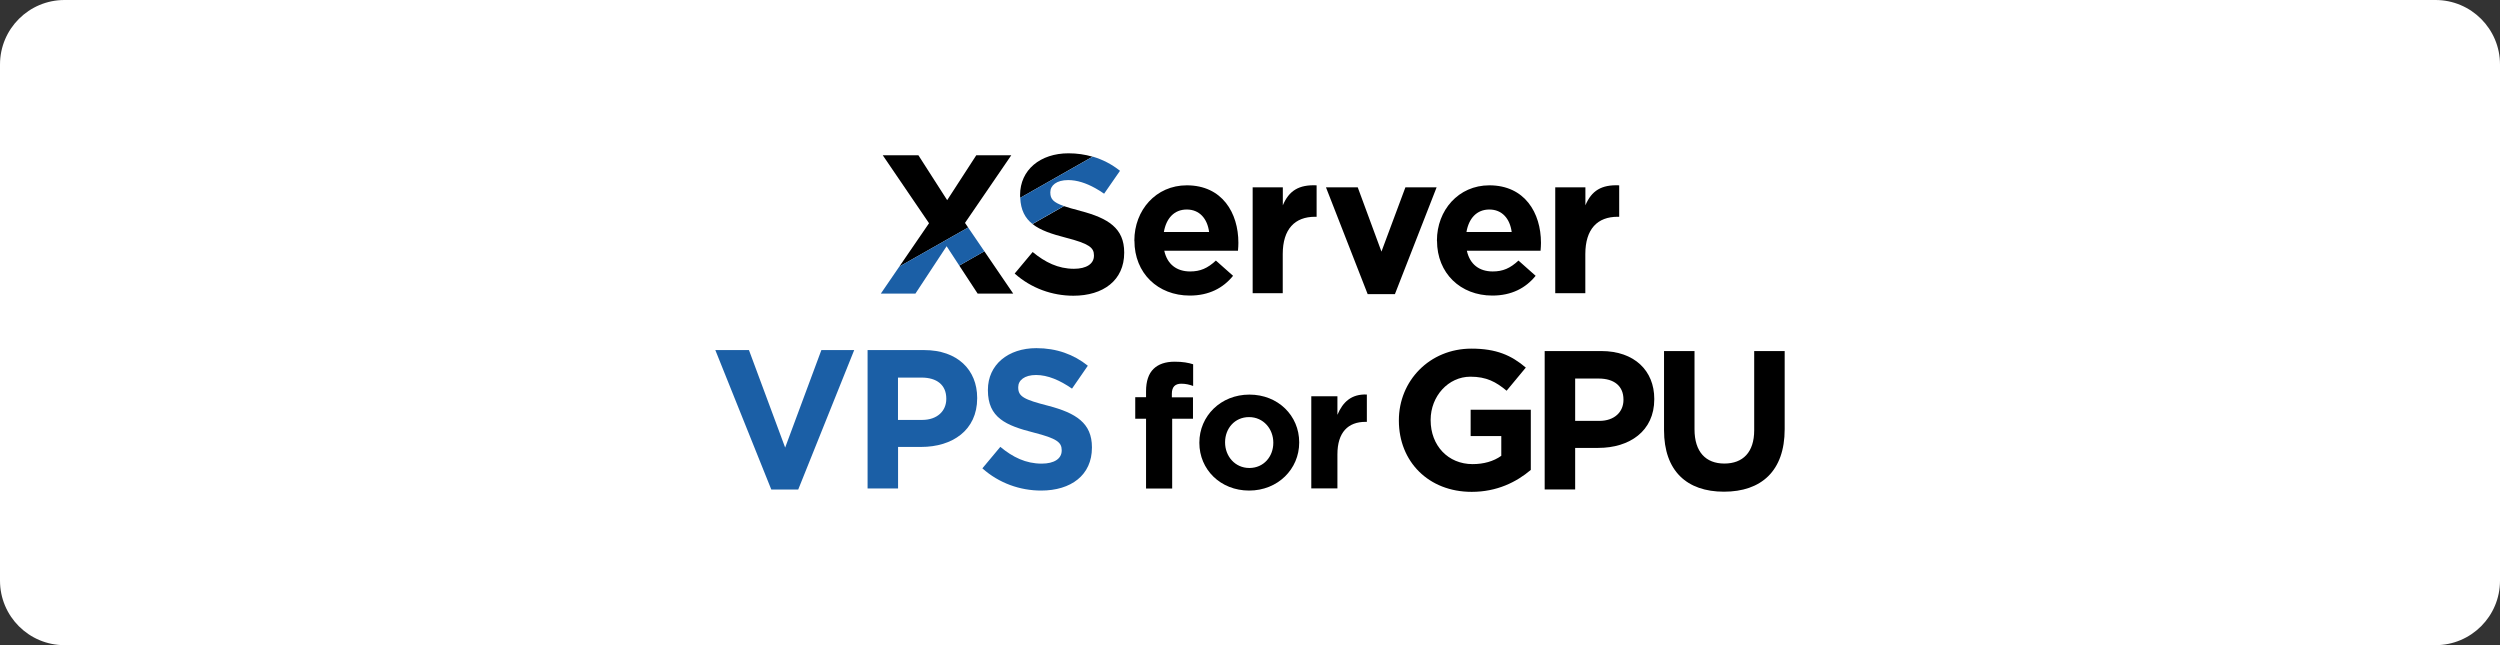 <svg width="310" height="80" viewBox="0 0 310 80" fill="none" xmlns="http://www.w3.org/2000/svg">
<rect x="0" y="0" width="310" height="80" fill="#333333" stroke="none"/>
<path d="M302 0H8C3.582 0 0 3.582 0 8V72C0 76.418 3.582 80 8 80H302C306.418 80 310 76.418 310 72V8C310 3.582 306.418 0 302 0Z" fill="white"/>
<path d="M140.66 29.87V29.82C140.66 26.07 143.33 22.98 147.16 22.98C151.55 22.98 153.56 26.39 153.56 30.11C153.56 30.4 153.54 30.75 153.51 31.09H144.37C144.74 32.78 145.91 33.66 147.58 33.66C148.83 33.66 149.74 33.27 150.77 32.31L152.9 34.2C151.67 35.72 149.91 36.65 147.53 36.65C143.58 36.65 140.67 33.88 140.67 29.86L140.66 29.87ZM149.93 28.77C149.71 27.1 148.73 25.98 147.16 25.98C145.59 25.98 144.61 27.08 144.32 28.77H149.93Z" fill="black"/>
<path d="M155.34 23.23H159.07V25.46C159.83 23.65 161.06 22.88 163.26 22.98V26.88H163.06C160.58 26.88 159.06 28.38 159.06 31.51V36.36H155.33V23.22L155.34 23.23Z" fill="black"/>
<path d="M164.41 23.23H168.36L171.3 31.2L174.27 23.23H178.14L172.97 36.47H169.59L164.42 23.23H164.41Z" fill="black"/>
<path d="M178.18 29.87V29.82C178.18 26.07 180.85 22.98 184.68 22.98C189.07 22.98 191.08 26.39 191.08 30.11C191.08 30.4 191.06 30.75 191.03 31.09H181.89C182.26 32.78 183.43 33.66 185.1 33.66C186.35 33.66 187.26 33.27 188.29 32.31L190.42 34.2C189.19 35.72 187.43 36.65 185.05 36.65C181.1 36.65 178.19 33.88 178.19 29.86L178.18 29.87ZM187.45 28.77C187.23 27.1 186.25 25.98 184.68 25.98C183.11 25.98 182.13 27.08 181.84 28.77H187.45Z" fill="black"/>
<path d="M192.86 23.23H196.59V25.46C197.35 23.65 198.58 22.88 200.78 22.98V26.88H200.58C198.1 26.88 196.58 28.38 196.58 31.51V36.36H192.85V23.22L192.86 23.23Z" fill="black"/>
<path d="M132.5 19.01C128.99 19.01 126.49 21.07 126.49 24.18V24.23C126.49 24.34 126.49 24.43 126.5 24.53L135.48 19.43C134.55 19.16 133.56 19.01 132.49 19.01H132.5Z" fill="black"/>
<path d="M133.95 26.14C133.1 25.92 132.44 25.74 131.93 25.56L128.03 27.78C129.02 28.57 130.45 29.03 132.19 29.48C135.06 30.22 135.65 30.71 135.65 31.66V31.71C135.65 32.71 134.72 33.33 133.17 33.33C131.21 33.33 129.59 32.52 128.05 31.25L125.82 33.92C127.88 35.76 130.5 36.67 133.1 36.67C136.8 36.67 139.4 34.76 139.4 31.35V31.3C139.4 28.31 137.44 27.06 133.96 26.15L133.95 26.14Z" fill="black"/>
<path d="M121.23 36.41H125.64L122.06 31.16L118.95 32.93L121.23 36.41Z" fill="black"/>
<path d="M119.66 27.64L125.4 19.25H121.06L117.45 24.82L113.88 19.25H109.46L115.2 27.68L111.52 33.05L120.05 28.21L119.66 27.64Z" fill="black"/>
<path d="M135.49 19.43L126.51 24.53C126.57 26.04 127.11 27.05 128.02 27.77L131.92 25.55C130.62 25.1 130.24 24.68 130.24 23.88V23.83C130.24 23 131 22.33 132.45 22.33C133.55 22.33 134.67 22.7 135.81 23.33C136.17 23.53 136.54 23.76 136.91 24.02L138.4 21.87L138.88 21.18C137.88 20.38 136.75 19.79 135.5 19.42L135.49 19.43Z" fill="#1B5FA6"/>
<path d="M120.05 28.21L111.52 33.05L109.22 36.41H113.51L117.38 30.53L118.95 32.93L122.06 31.16L120.05 28.21Z" fill="#1B5FA6"/>
<path d="M142.11 51.92H140.77V49.25H142.11V48.52C142.11 47.26 142.43 46.34 143.03 45.75C143.63 45.16 144.5 44.85 145.65 44.85C146.67 44.85 147.36 44.98 147.95 45.17V47.86C147.48 47.69 147.03 47.58 146.48 47.58C145.73 47.58 145.31 47.96 145.31 48.82V49.27H147.93V51.92H145.35V60.58H142.11V51.92Z" fill="black"/>
<path d="M148.72 54.92V54.88C148.72 51.59 151.37 48.93 154.93 48.93C158.49 48.93 161.1 51.55 161.1 54.84V54.88C161.1 58.17 158.45 60.83 154.89 60.83C151.33 60.83 148.72 58.21 148.72 54.92ZM157.89 54.92V54.88C157.89 53.19 156.67 51.72 154.88 51.72C153.09 51.72 151.91 53.15 151.91 54.83V54.87C151.91 56.56 153.13 58.03 154.92 58.03C156.71 58.03 157.89 56.6 157.89 54.92Z" fill="black"/>
<path d="M162.6 49.14H165.84V51.44C166.5 49.86 167.57 48.84 169.49 48.92V52.31H169.32C167.16 52.31 165.84 53.61 165.84 56.34V60.56H162.6V49.13V49.14Z" fill="black"/>
<path d="M88.7 43.41H92.87L97.36 55.5L101.85 43.41H105.92L98.98 60.7H95.64L88.7 43.41Z" fill="#1B5FA6"/>
<path d="M107.59 43.41H114.6C118.7 43.41 121.17 45.84 121.17 49.34V49.39C121.17 53.36 118.08 55.42 114.23 55.42H111.36V60.57H107.58V43.4L107.59 43.41ZM114.35 52.07C116.24 52.07 117.34 50.94 117.34 49.47V49.42C117.34 47.73 116.16 46.82 114.27 46.82H111.35V52.07H114.34H114.35Z" fill="#1B5FA6"/>
<path d="M121.81 58.08L124.04 55.41C125.58 56.69 127.2 57.49 129.17 57.49C130.72 57.49 131.65 56.88 131.65 55.87V55.82C131.65 54.86 131.06 54.37 128.19 53.64C124.73 52.76 122.5 51.8 122.5 48.39V48.34C122.5 45.23 125 43.17 128.51 43.17C131.01 43.17 133.15 43.95 134.89 45.35L132.93 48.19C131.41 47.14 129.91 46.5 128.47 46.5C127.03 46.5 126.26 47.16 126.26 48V48.05C126.26 49.18 127 49.55 129.96 50.31C133.44 51.22 135.4 52.47 135.4 55.46V55.51C135.4 58.92 132.8 60.83 129.1 60.83C126.5 60.83 123.88 59.92 121.82 58.08H121.81Z" fill="#1B5FA6"/>
<path d="M173.46 52.16V52.11C173.46 47.23 177.26 43.23 182.46 43.23C185.55 43.23 187.41 44.06 189.2 45.58L186.82 48.45C185.5 47.35 184.32 46.71 182.33 46.71C179.58 46.71 177.4 49.14 177.4 52.06V52.11C177.4 55.25 179.56 57.55 182.6 57.55C183.97 57.55 185.2 57.21 186.16 56.52V54.07H182.36V50.81H189.82V58.27C188.05 59.77 185.63 60.99 182.49 60.99C177.14 60.99 173.46 57.24 173.46 52.16Z" fill="black"/>
<path d="M191.55 43.53H198.56C202.66 43.53 205.13 45.96 205.13 49.46V49.51C205.13 53.48 202.04 55.54 198.19 55.54H195.32V60.69H191.54V43.52L191.55 43.53ZM198.32 52.19C200.21 52.19 201.31 51.06 201.31 49.59V49.54C201.31 47.85 200.13 46.94 198.24 46.94H195.32V52.19H198.31H198.32Z" fill="black"/>
<path d="M206.34 53.34V43.53H210.12V53.24C210.12 56.04 211.52 57.48 213.82 57.48C216.12 57.48 217.52 56.08 217.52 53.36V43.53H221.3V53.22C221.3 58.42 218.38 60.97 213.77 60.97C209.16 60.97 206.34 58.39 206.34 53.34Z" fill="black"/>
</svg>
